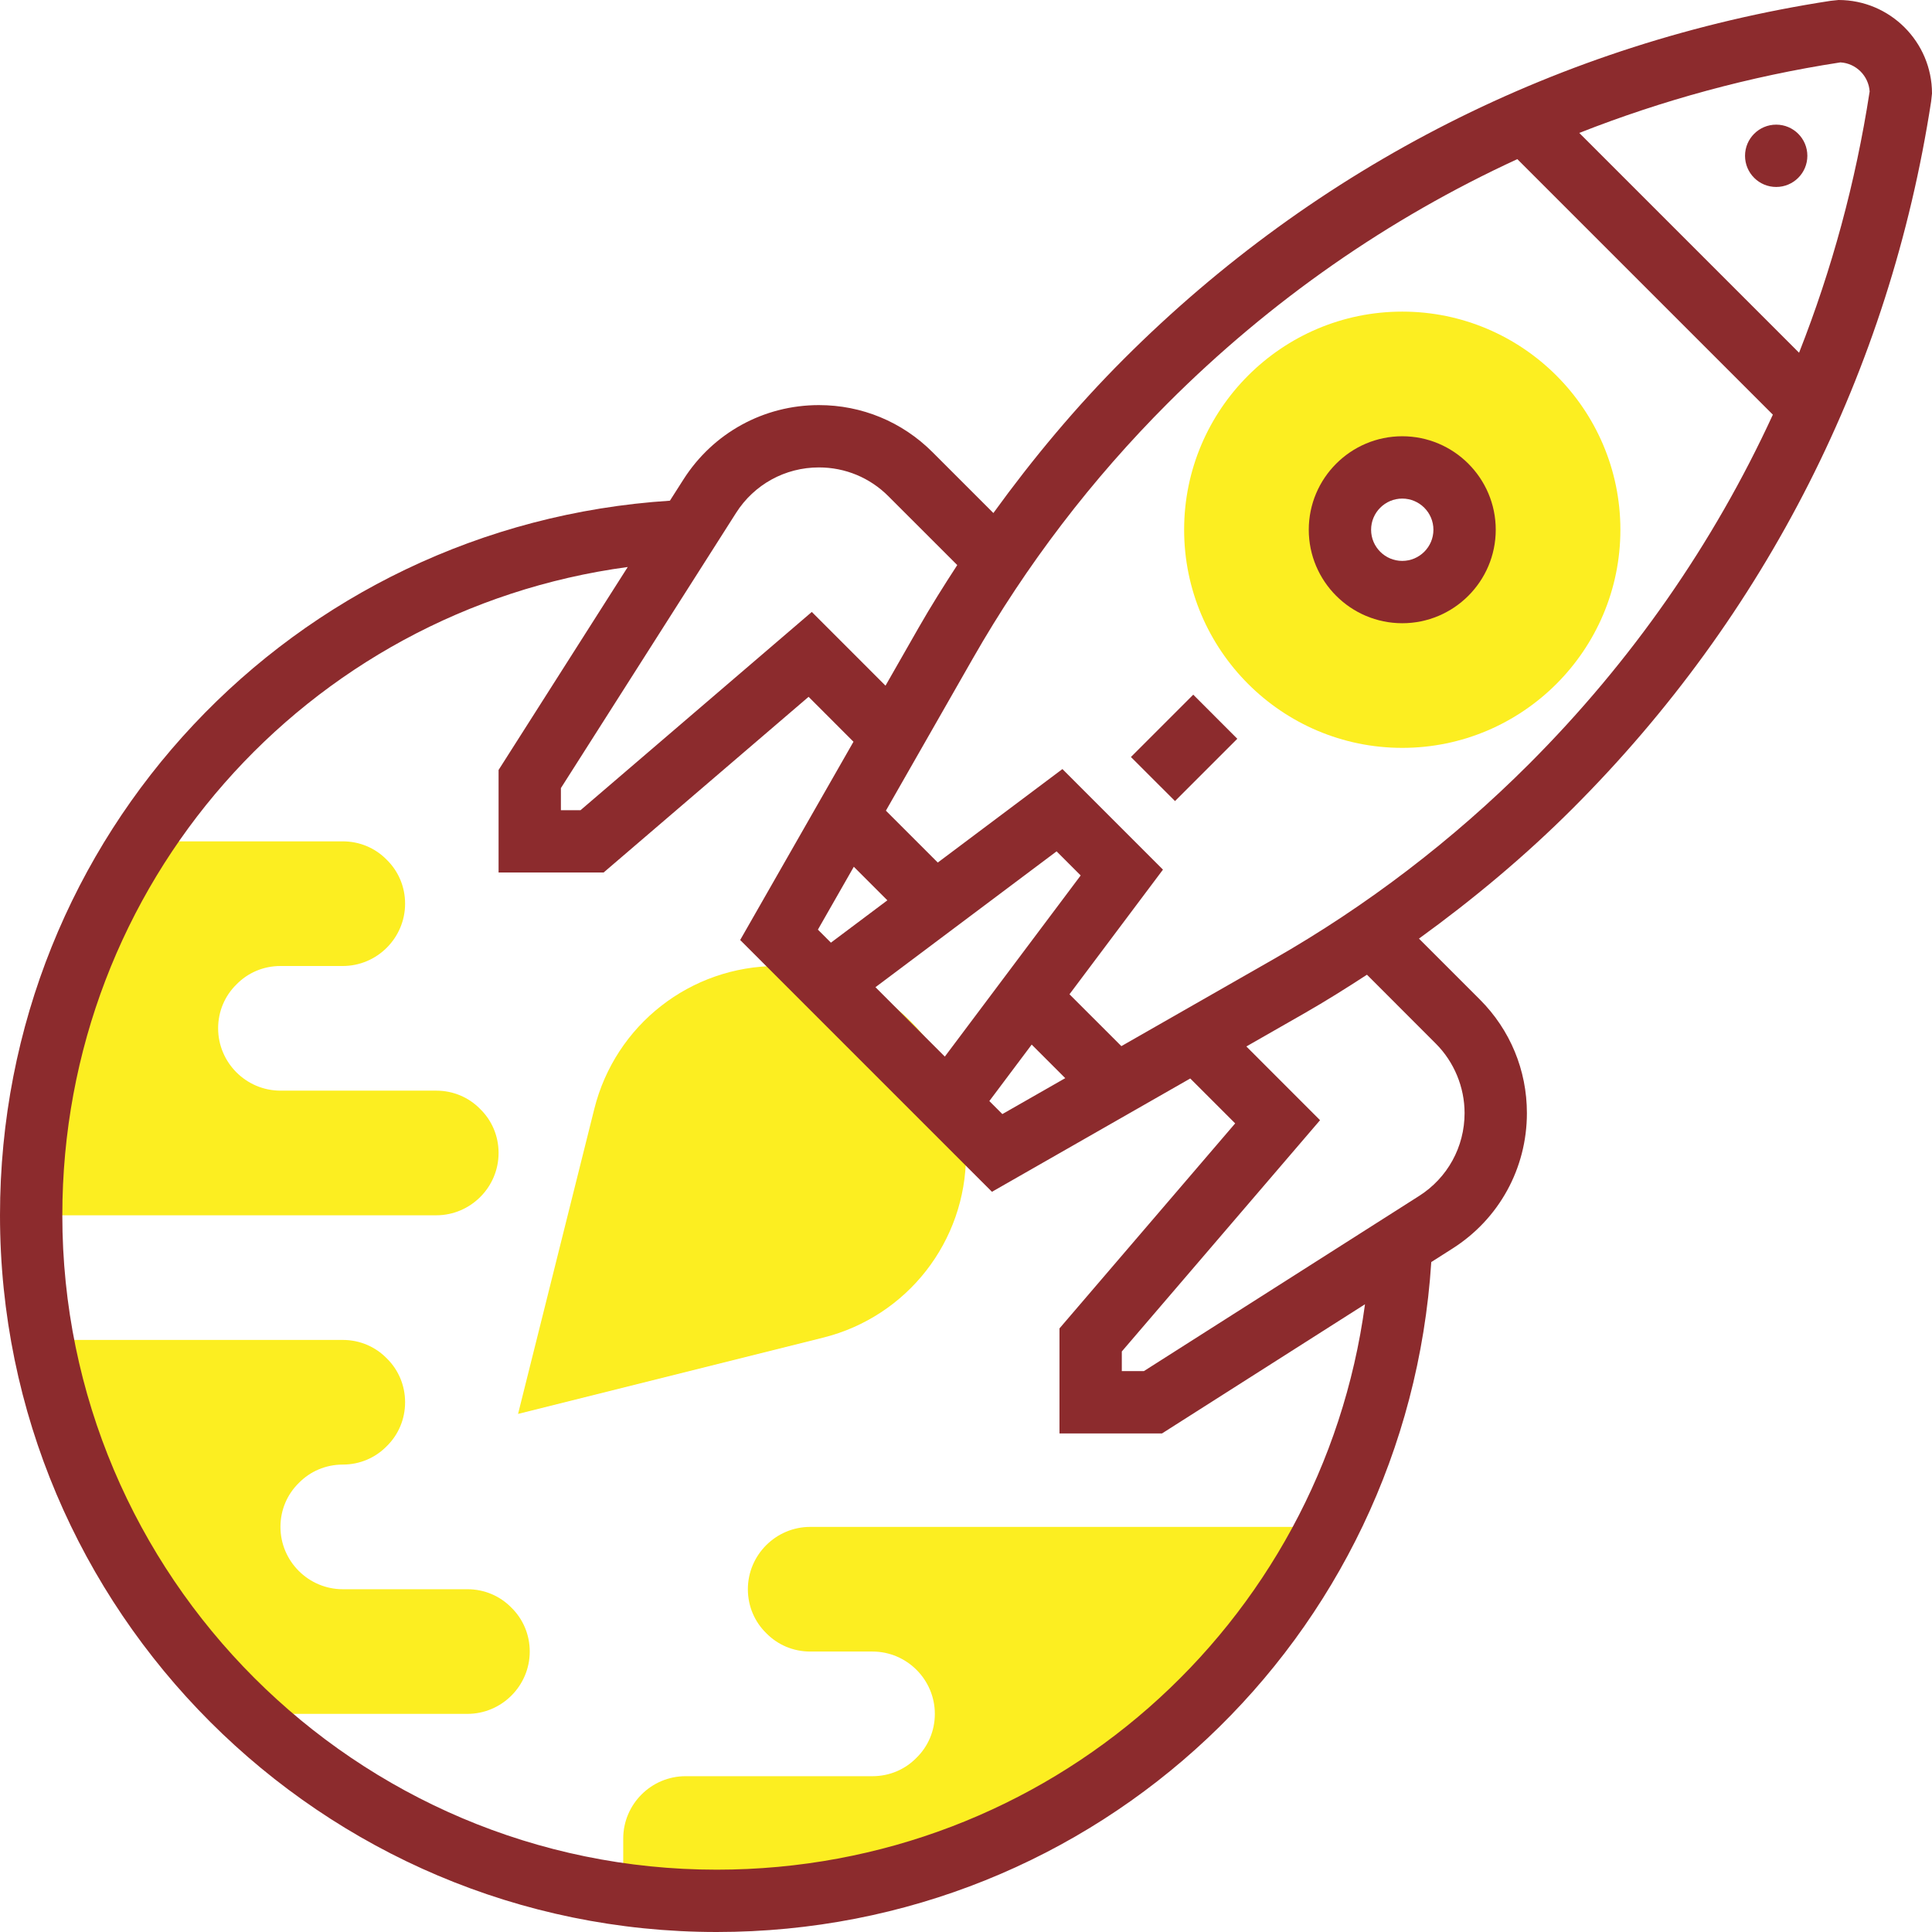 <svg width="496" height="496" viewBox="0 0 496 496" fill="none" xmlns="http://www.w3.org/2000/svg">
<path d="M208 392H340.719C311.68 448.961 252.398 488 184 488C175.84 488 167.84 487.441 160 486.32V472C160 463.199 167.199 456 176 456H224C228.398 456 232.398 454.238 235.281 451.281C238.238 448.398 240 444.398 240 440C240 431.199 232.801 424 224 424H208C203.602 424 199.602 422.238 196.719 419.281C193.762 416.398 192 412.398 192 408C192 399.199 199.199 392 208 392Z" fill="#FCEE21"/>
<path d="M63.281 440L63.199 440.078C36.559 414.879 17.762 381.52 10.961 344H88C92.398 344 96.398 345.762 99.281 348.719C102.238 351.602 104 355.602 104 360C104 364.398 102.238 368.398 99.281 371.281C96.398 374.238 92.398 376 88 376C83.602 376 79.602 377.762 76.719 380.719C73.762 383.602 72 387.602 72 392C72 400.801 79.199 408 88 408H120C124.398 408 128.398 409.762 131.281 412.719C134.238 415.602 136 419.602 136 424C136 432.801 128.801 440 120 440H63.281Z" fill="#FCEE21"/>
<path d="M123.281 284.719C126.238 287.602 128 291.602 128 296C128 304.801 120.801 312 112 312H8C8 276.559 18.48 243.602 36.48 216H88C92.398 216 96.398 217.762 99.281 220.719C102.238 223.602 104 227.602 104 232C104 240.801 96.801 248 88 248H72C67.602 248 63.602 249.762 60.719 252.719C57.762 255.602 56 259.602 56 264C56 272.801 63.199 280 72 280H112C116.398 280 120.398 281.762 123.281 284.719Z" fill="#FCEE21"/>
<path d="M133 362.992L152.574 284.688C157.977 263.09 177.297 248 199.559 248C226.273 248 248 269.727 248 296.434C248 318.695 232.91 338.016 211.32 343.414L133 362.992Z" fill="#FCEE21"/>
<path d="M360 80C329.121 80 304 105.129 304 136C304 166.871 329.121 192 360 192C390.879 192 416 166.871 416 136C416 105.129 390.879 80 360 80ZM360 152C351.168 152 344 144.832 344 136C344 127.168 351.168 120 360 120C368.832 120 376 127.168 376 136C376 144.832 368.832 152 360 152Z" fill="#FCEE21"/>
<path d="M472 0L469.953 0.215C400.77 10.855 338.031 42.648 288.535 92.144C276.289 104.391 265.176 117.695 255.031 131.711L239.391 116.07C231.609 108.289 221.246 104 210.238 104C196.07 104 183.07 111.145 175.457 123.098L171.984 128.543C75.223 134.785 0 214.449 0 312C0 413.465 82.543 496 184 496C281.551 496 361.223 420.777 367.449 324.008L372.902 320.535C384.863 312.938 392 299.938 392 285.762C392 274.754 387.711 264.398 379.93 256.609L364.289 240.969C378.297 230.824 391.602 219.711 403.848 207.457C453.344 157.961 485.137 95.231 495.777 26.047L496 24C496 10.77 485.23 0 472 0ZM188.961 131.688C193.617 124.367 201.566 120 210.238 120C216.977 120 223.313 122.625 228.07 127.391L245.754 145.07C242.328 150.336 238.984 155.648 235.863 161.105L227.336 176.031L208.414 157.105L149.039 208H144V202.328L188.961 131.688ZM264.863 268.176L273.48 276.793L257.336 286.016L253.992 282.672L264.863 268.176ZM242.566 271.258L224.754 253.441L271.258 218.566L277.441 224.754L242.566 271.258ZM213.32 242.008L209.977 238.664L219.199 222.52L227.816 231.137L213.32 242.008ZM184 480C91.359 480 16 404.633 16 312C16 226.945 78.594 156.695 161.16 145.566L128 197.672V224H154.961L207.586 178.895L219.113 190.426L190.023 241.328L254.664 305.969L305.574 276.879L317.105 288.406L272 341.039V368H298.328L350.434 334.84C339.305 417.406 269.055 480 184 480V480ZM368.609 267.922C373.312 272.617 376 279.121 376 285.762C376 294.434 371.633 302.391 364.32 307.039L293.672 352H288V346.961L338.895 287.586L319.977 268.656L334.895 260.129C340.352 257.008 345.672 253.664 350.938 250.238L368.609 267.922ZM392.535 196.152C373 215.68 350.938 232.543 326.961 246.246L287.887 268.574L274.566 255.258L298.566 223.258L272.754 197.441L240.754 221.441L227.434 208.121L249.762 169.039C263.465 145.055 280.32 122.992 299.848 103.465C326.184 77.129 356.465 56.078 389.543 40.855L455.145 106.457C439.922 139.535 418.871 169.816 392.535 196.152V196.152ZM479.969 23.617C476.398 46.793 470.289 69.184 461.871 90.559L405.441 34.129C426.809 25.719 449.191 19.609 472.352 16.039L472.496 16.016C476.512 16.258 479.734 19.48 479.992 23.496L479.969 23.617Z" fill="#8C2B2D"/>
<path d="M360 112C346.77 112 336 122.77 336 136C336 149.23 346.77 160 360 160C373.23 160 384 149.23 384 136C384 122.77 373.23 112 360 112ZM360 144C355.594 144 352 140.414 352 136C352 131.586 355.594 128 360 128C364.406 128 368 131.586 368 136C368 140.414 364.406 144 360 144Z" fill="#8C2B2D"/>
<path d="M464 40C464 44.418 460.418 48 456 48C451.582 48 448 44.418 448 40C448 35.582 451.582 32 456 32C460.418 32 464 35.582 464 40Z" fill="#8C2B2D"/>
<path d="M290.34 194.344L306.34 178.344L317.652 189.66L301.656 205.656L290.34 194.344Z" fill="#8C2B2D"/>
</svg>
